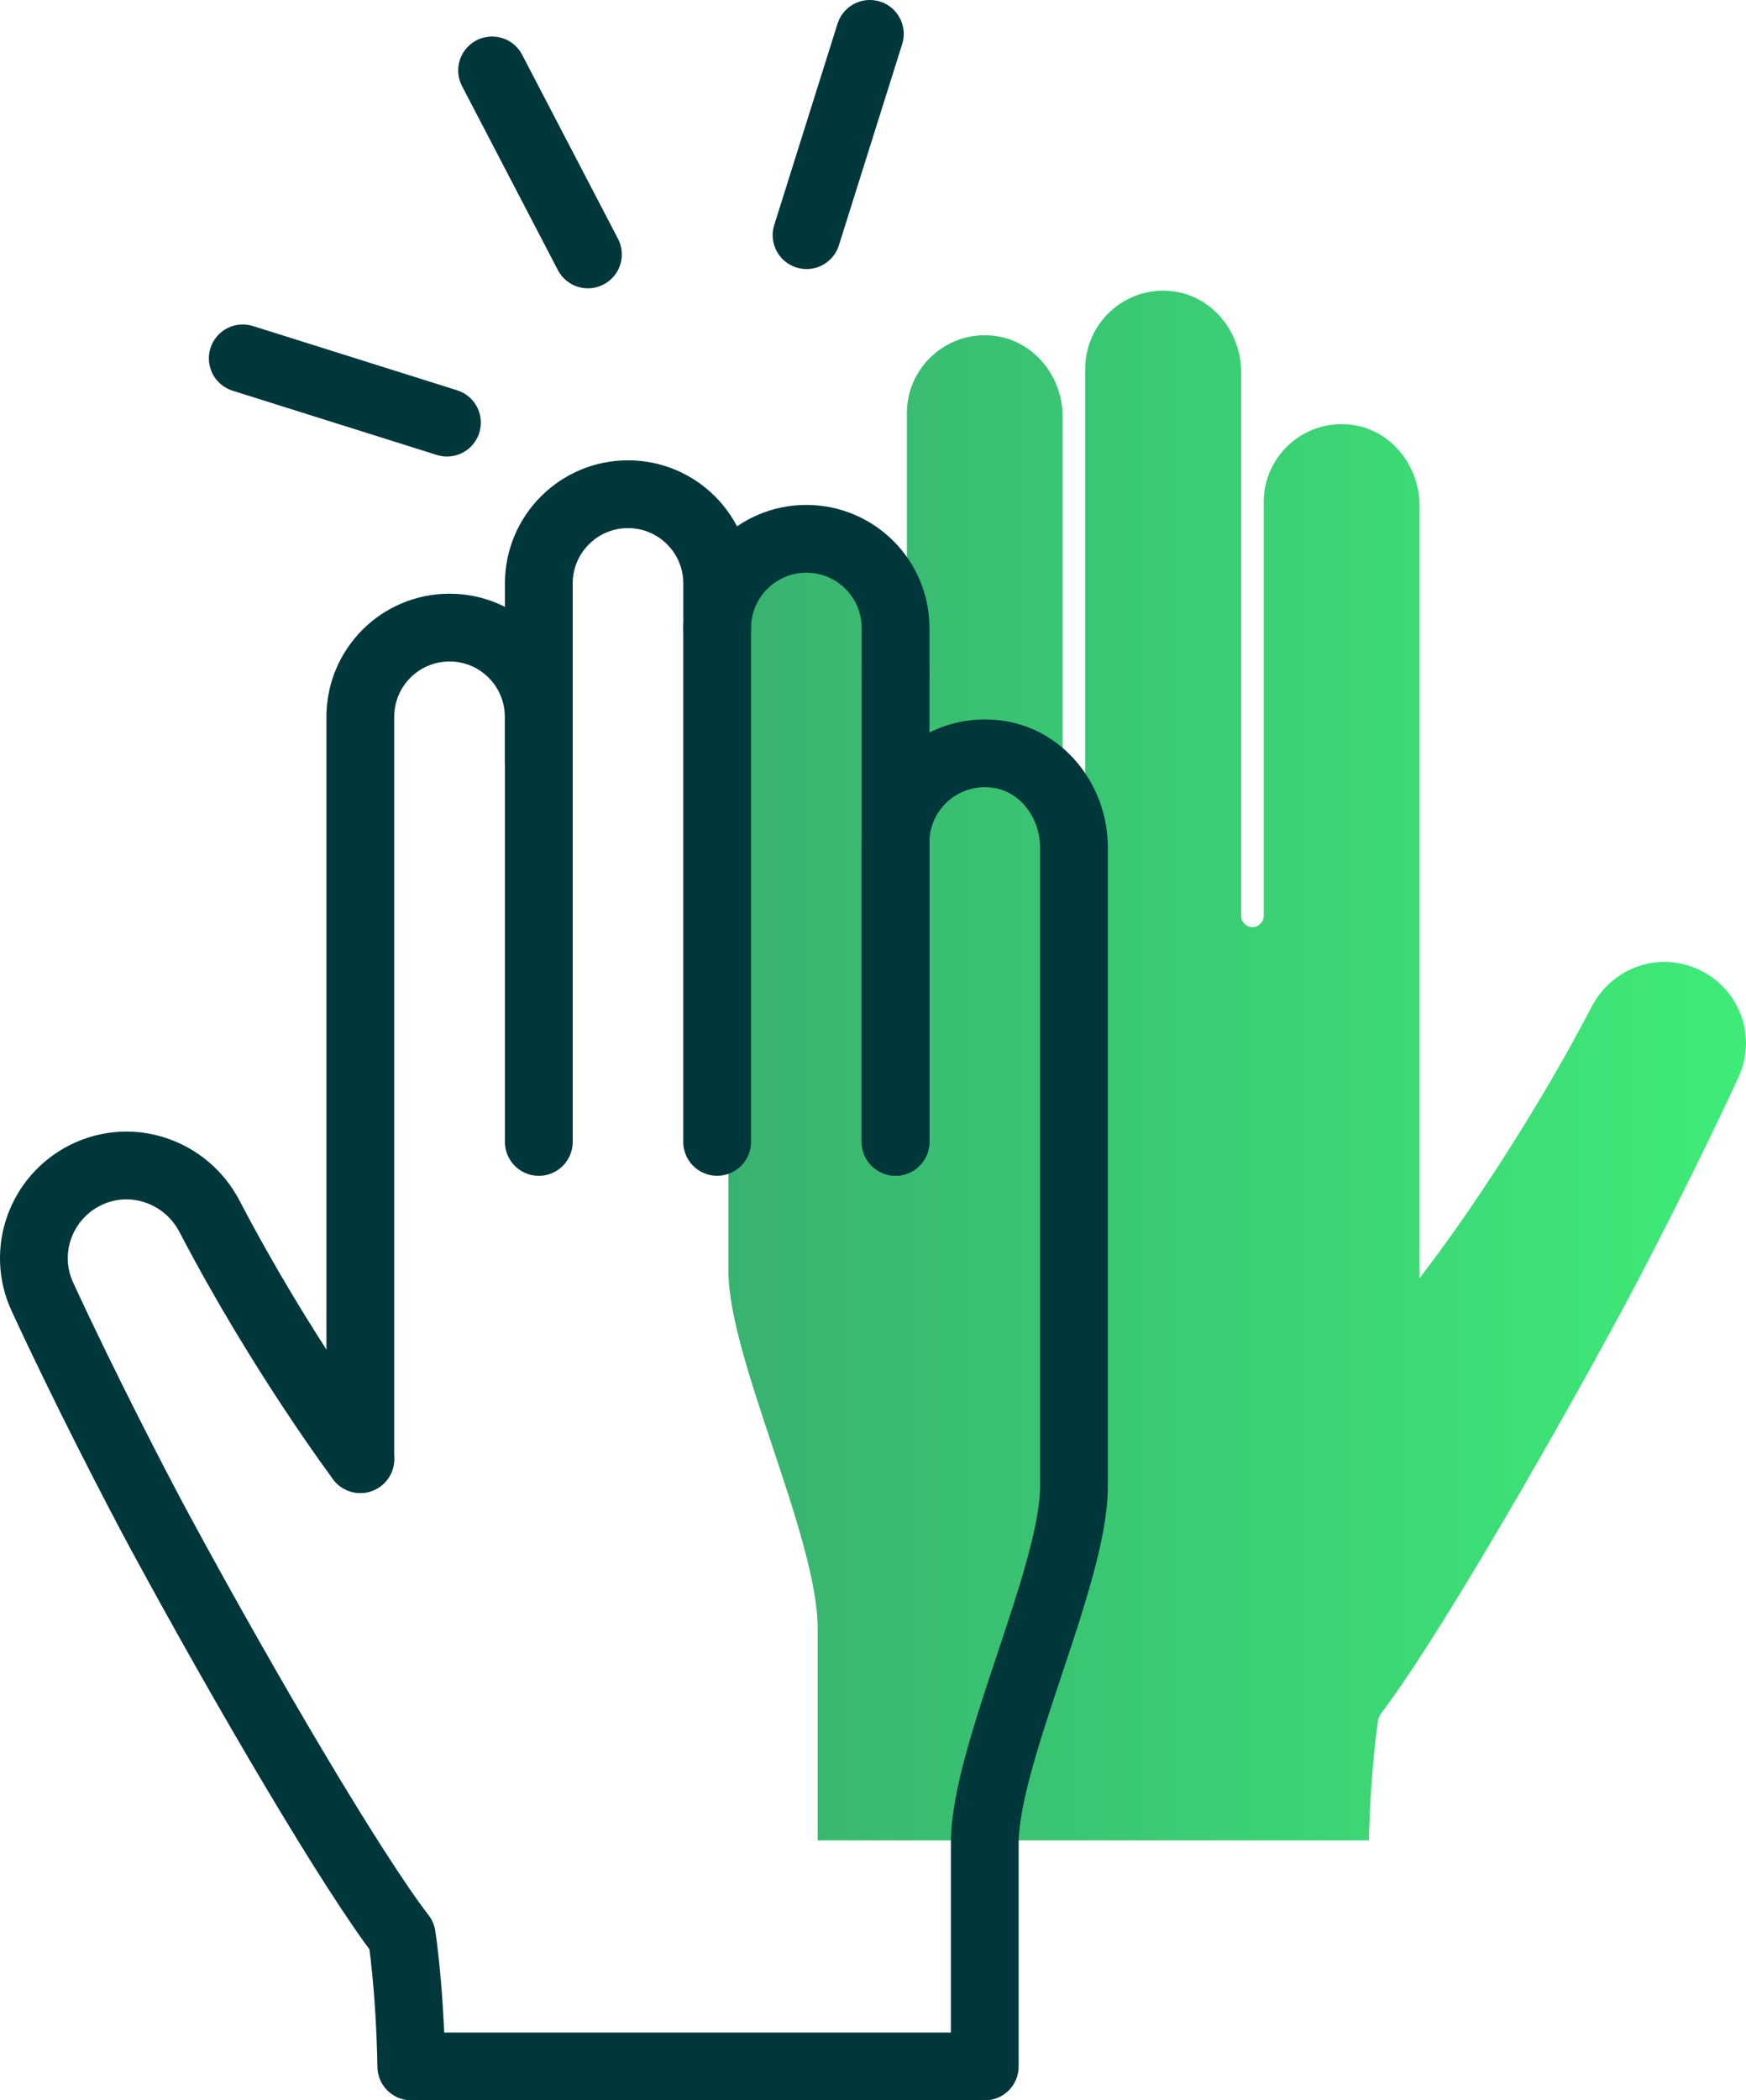 <?xml version="1.0" encoding="UTF-8"?><svg id="Layer_2" xmlns="http://www.w3.org/2000/svg" xmlns:xlink="http://www.w3.org/1999/xlink" viewBox="0 0 38.643 46.472"><defs><linearGradient id="linear-gradient" x1="16.122" y1="23.577" x2="38.643" y2="23.577" gradientUnits="userSpaceOnUse"><stop offset="0" stop-color="#38b270"/><stop offset="1" stop-color="#3eec78"/></linearGradient></defs><g id="Layer_1-2"><g><path d="m38.477,23.831c.407-.884.04-1.918-.835-2.356-.892-.445-1.952-.09-2.418.805-1.565,3.002-3.34,5.379-3.357,5.403l-.45.6V11.187c0-.9-.656-1.706-1.551-1.794-1.028-.101-1.897.708-1.897,1.715v9.155c0,.138-.112.25-.25.25h0c-.138,0-.25-.112-.25-.25v-12.03c0-.9-.657-1.706-1.553-1.793-1.028-.1-1.897.708-1.897,1.716v12.106c0,.138-.112.25-.25.25h0c-.138,0-.25-.112-.25-.25v-11.044c0-.9-.657-1.705-1.552-1.792-1.028-.1-1.896.709-1.896,1.716v11.119c0,.138-.112.25-.25.25h0c-.138,0-.25-.112-.25-.25v-6.311c0-.477-.169-.95-.509-1.284-.404-.398-.947-.57-1.506-.476-.817.133-1.434.909-1.434,1.806v14.141c0,.946.495,2.433.975,3.87.491,1.475,1,2.999,1,4.027v4.686h12.198c.042-1.616.201-2.634.208-2.678l.049-.113c1.118-1.448,3.523-5.566,5.32-8.887.532-.982,1.71-3.267,2.606-5.212Z" fill="url(#linear-gradient)"/><g><path d="m19.821,14.883v-.987c0-1.09-.884-1.974-1.974-1.974s-1.974.884-1.974,1.974v-.987c0-1.09-.884-1.974-1.974-1.974s-1.974.884-1.974,1.974v1.938s0,10.419,0,10.419" fill="none" stroke="#00373b" stroke-linecap="round" stroke-linejoin="round" stroke-width="1.5"/><path d="m7.975,32.284s-1.762-2.349-3.336-5.368c-.523-1.003-1.739-1.419-2.751-.913h0c-.987.494-1.414,1.682-.952,2.684.918,1.993,2.097,4.273,2.613,5.226,1.937,3.577,4.272,7.535,5.343,8.92,0,0,.18,1.127.211,2.889h0,12.692s0-4.936,0-4.936c0-1.974,1.974-5.923,1.974-7.897v-14.141c0-.984-.672-1.895-1.643-2.053-1.237-.201-2.306.748-2.306,1.947v6.622" fill="none" stroke="#00373b" stroke-linecap="round" stroke-linejoin="round" stroke-width="1.5"/><line x1="15.872" y1="13.896" x2="15.872" y2="25.265" fill="none" stroke="#00373b" stroke-linecap="round" stroke-linejoin="round" stroke-width="1.5"/><line x1="19.821" y1="14.883" x2="19.821" y2="25.265" fill="none" stroke="#00373b" stroke-linecap="round" stroke-linejoin="round" stroke-width="1.5"/><path d="m11.923,16.847v-.987c0-1.09-.884-1.974-1.974-1.974s-1.974.884-1.974,1.974v16.424" fill="none" stroke="#00373b" stroke-linecap="round" stroke-linejoin="round" stroke-width="1.5"/></g><g><line x1="10.891" y1="1.558" x2="13.012" y2="5.629" fill="none" stroke="#00373b" stroke-linecap="round" stroke-linejoin="round" stroke-width="1.5"/><line x1="9.892" y1="9.351" x2="5.373" y2="7.929" fill="none" stroke="#00373b" stroke-linecap="round" stroke-linejoin="round" stroke-width="1.5"/><line x1="19.252" y1=".75" x2="17.851" y2="5.203" fill="none" stroke="#00373b" stroke-linecap="round" stroke-linejoin="round" stroke-width="1.5"/></g></g></g></svg>